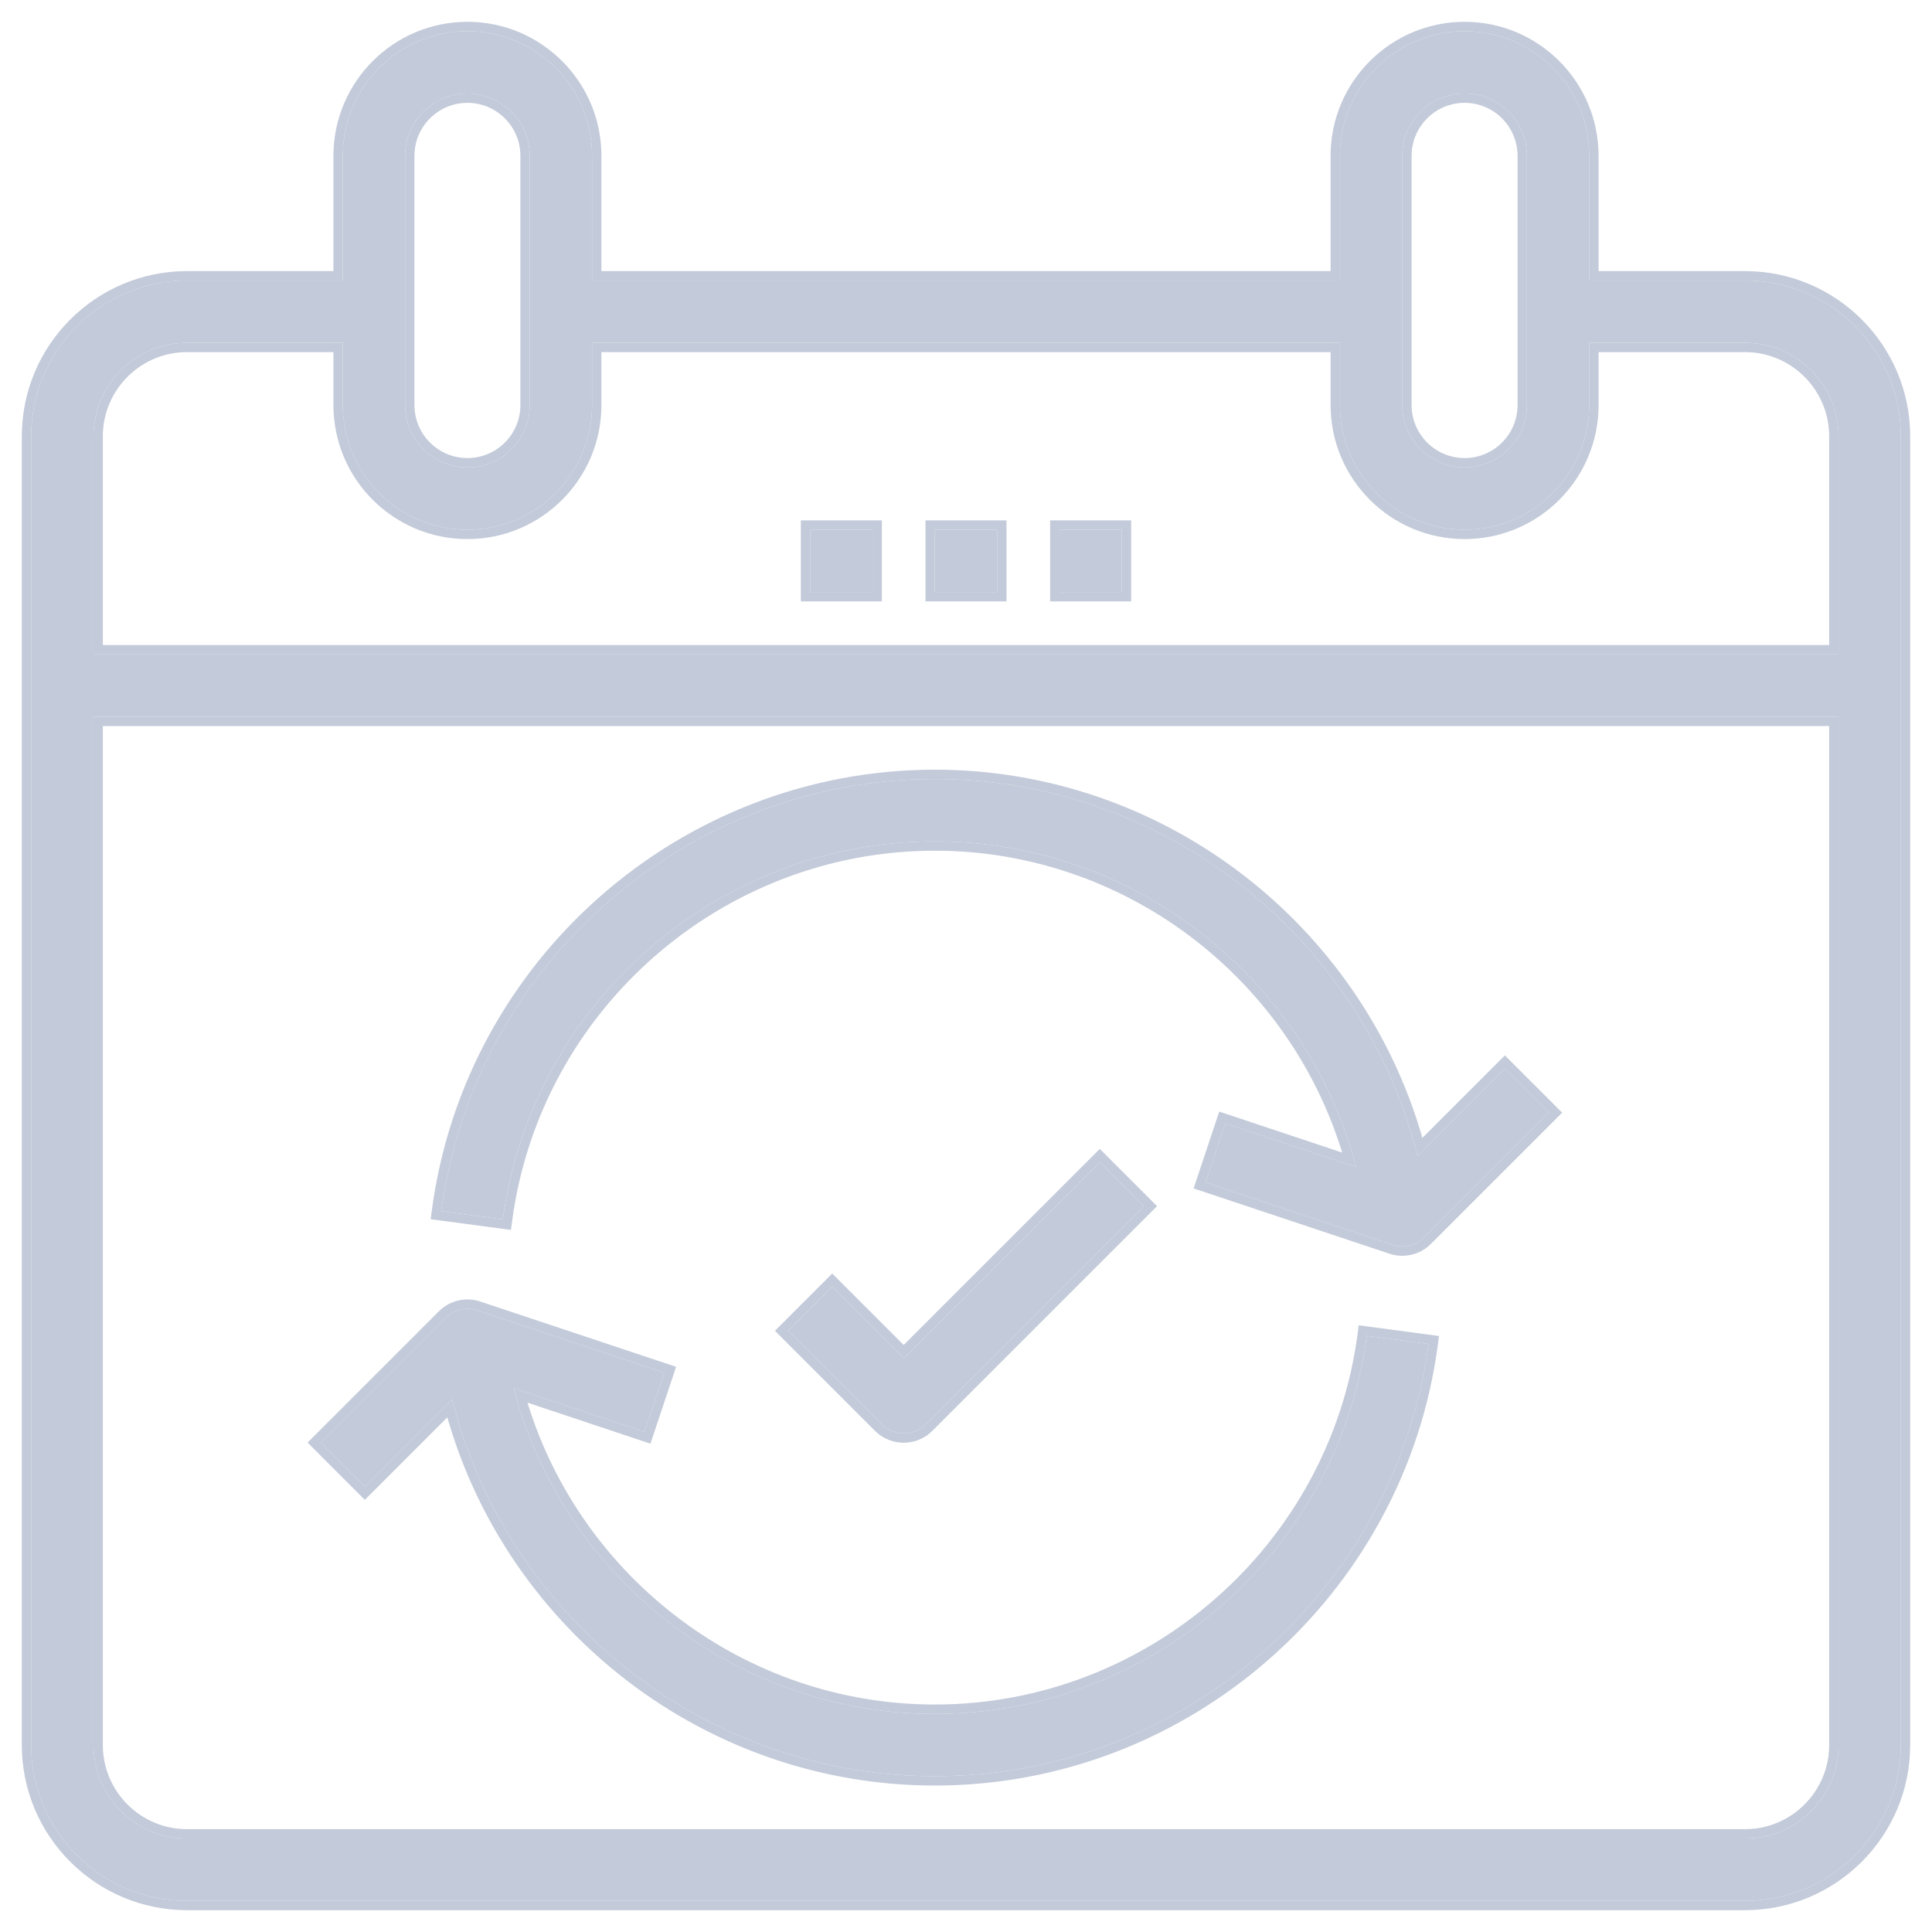 <svg width="62" height="62" viewBox="0 0 62 62" fill="none" xmlns="http://www.w3.org/2000/svg">
<path d="M56 9H51V5C51 2.794 49.206 1 47 1C44.794 1 43 2.794 43 5V9H19V5C19 2.794 17.206 1 15 1C12.794 1 11 2.794 11 5V9H6C3.243 9 1 11.243 1 14V56C1 58.757 3.243 61 6 61H56C58.757 61 61 58.757 61 56V14C61 11.243 58.757 9 56 9ZM45 5C45 3.897 45.897 3 47 3C48.103 3 49 3.897 49 5V13C49 14.103 48.103 15 47 15C45.897 15 45 14.103 45 13V5ZM13 5C13 3.897 13.897 3 15 3C16.103 3 17 3.897 17 5V13C17 14.103 16.103 15 15 15C13.897 15 13 14.103 13 13V5ZM6 11H11V13C11 15.206 12.794 17 15 17C17.206 17 19 15.206 19 13V11H43V13C43 15.206 44.794 17 47 17C49.206 17 51 15.206 51 13V11H56C57.654 11 59 12.346 59 14V21H3V14C3 12.346 4.346 11 6 11ZM56 59H6C4.346 59 3 57.654 3 56V23H59V56C59 57.654 57.654 59 56 59Z" fill="#C3CAD9"/>
<path fill-rule="evenodd" clip-rule="evenodd" d="M51.3 8.7H56C58.923 8.7 61.3 11.077 61.3 14V56C61.3 58.923 58.923 61.3 56 61.3H6C3.077 61.3 0.7 58.923 0.7 56V14C0.7 11.077 3.077 8.7 6 8.7H10.7V5C10.7 2.628 12.628 0.7 15 0.7C17.372 0.7 19.3 2.628 19.3 5V8.7H42.7V5C42.7 2.628 44.628 0.7 47 0.7C49.372 0.7 51.3 2.628 51.3 5V8.7ZM47 3.3C46.063 3.3 45.3 4.063 45.3 5V13C45.3 13.937 46.063 14.7 47 14.7C47.937 14.7 48.7 13.937 48.7 13V5C48.7 4.063 47.937 3.3 47 3.3ZM15 3.3C14.063 3.3 13.3 4.063 13.3 5V13C13.3 13.937 14.063 14.7 15 14.7C15.937 14.7 16.7 13.937 16.7 13V5C16.7 4.063 15.937 3.3 15 3.3ZM10.7 11.3H6C4.512 11.3 3.3 12.512 3.3 14V20.7H58.7V14C58.7 12.512 57.488 11.3 56 11.3H51.3V13C51.3 15.372 49.372 17.3 47 17.3C44.628 17.3 42.7 15.372 42.7 13V11.3H19.3V13C19.3 15.372 17.372 17.3 15 17.3C12.628 17.3 10.7 15.372 10.7 13V11.3ZM6 58.7H56C57.488 58.7 58.7 57.488 58.7 56V23.3H3.3V56C3.3 57.488 4.512 58.7 6 58.7ZM56 9C58.757 9 61 11.243 61 14V56C61 58.757 58.757 61 56 61H6C3.243 61 1 58.757 1 56V14C1 11.243 3.243 9 6 9H11V5C11 2.794 12.794 1 15 1C17.206 1 19 2.794 19 5V9H43V5C43 2.794 44.794 1 47 1C49.206 1 51 2.794 51 5V9H56ZM47 3C45.897 3 45 3.897 45 5V13C45 14.103 45.897 15 47 15C48.103 15 49 14.103 49 13V5C49 3.897 48.103 3 47 3ZM15 3C13.897 3 13 3.897 13 5V13C13 14.103 13.897 15 15 15C16.103 15 17 14.103 17 13V5C17 3.897 16.103 3 15 3ZM6 11C4.346 11 3 12.346 3 14V21H59V14C59 12.346 57.654 11 56 11H51V13C51 15.206 49.206 17 47 17C44.794 17 43 15.206 43 13V11H19V13C19 15.206 17.206 17 15 17C12.794 17 11 15.206 11 13V11H6ZM6 59H56C57.654 59 59 57.654 59 56V23H3V56C3 57.654 4.346 59 6 59Z" fill="#C3CAD9"/>
<path d="M32 17H30V19H32V17Z" fill="#C3CAD9"/>
<path fill-rule="evenodd" clip-rule="evenodd" d="M29.7 16.7H32.3V19.3H29.7V16.7ZM32 17V19H30V17H32Z" fill="#C3CAD9"/>
<path d="M36 17H34V19H36V17Z" fill="#C3CAD9"/>
<path fill-rule="evenodd" clip-rule="evenodd" d="M33.7 16.7H36.3V19.3H33.7V16.7ZM36 17V19H34V17H36Z" fill="#C3CAD9"/>
<path d="M28 17H26V19H28V17Z" fill="#C3CAD9"/>
<path fill-rule="evenodd" clip-rule="evenodd" d="M25.7 16.7H28.3V19.3H25.7V16.7ZM28 17V19H26V17H28Z" fill="#C3CAD9"/>
<path d="M30 55C23.602 55 18.073 50.609 16.484 44.549L20.684 45.949L21.317 44.052L15.317 42.052C14.957 41.932 14.561 42.026 14.294 42.294L10.294 46.294L11.708 47.708L14.51 44.906C16.273 51.91 22.634 57 30 57C37.976 57 44.786 51.038 45.843 43.132L43.861 42.867C42.936 49.784 36.978 55 30 55Z" fill="#C3CAD9"/>
<path fill-rule="evenodd" clip-rule="evenodd" d="M16.484 44.549C16.515 44.666 16.547 44.782 16.58 44.897C18.286 50.777 23.725 55 30 55C36.978 55 42.936 49.784 43.861 42.867C43.861 42.867 43.861 42.867 43.861 42.867L45.843 43.132C45.843 43.132 45.843 43.132 45.843 43.132C45.83 43.231 45.816 43.331 45.8 43.429C44.615 51.187 37.876 57 30 57C22.752 57 16.477 52.072 14.598 45.242C14.568 45.13 14.538 45.019 14.51 44.906L11.708 47.708L10.294 46.294L14.294 42.294C14.561 42.026 14.957 41.932 15.317 42.052L21.317 44.052L20.684 45.949L16.484 44.549ZM14.082 42.082C14.082 42.082 14.082 42.082 14.082 42.082C14.429 41.734 14.944 41.612 15.412 41.767L21.697 43.862L20.874 46.329L16.928 45.013C18.662 50.663 23.933 54.7 30 54.7C36.828 54.7 42.658 49.595 43.564 42.827L43.603 42.53L46.18 42.874L46.14 43.172C45.063 51.227 38.126 57.3 30 57.3C22.673 57.3 16.324 52.358 14.355 45.485L11.708 48.132L9.87 46.294L14.082 42.082Z" fill="#C3CAD9"/>
<path d="M45.491 37.095C43.727 30.09 37.366 25 30 25C22.024 25 15.214 30.962 14.157 38.868L16.139 39.133C17.064 32.216 23.022 27 30 27C36.398 27 41.927 31.391 43.516 37.451L39.316 36.051L38.683 37.948L44.683 39.948C44.787 39.983 44.895 40 45 40C45.261 40 45.517 39.897 45.707 39.707L49.707 35.707L48.293 34.293L45.491 37.095Z" fill="#C3CAD9"/>
<path fill-rule="evenodd" clip-rule="evenodd" d="M14.2 38.571C15.386 30.813 22.124 25 30 25C37.248 25 43.523 29.928 45.403 36.759C45.433 36.871 45.463 36.983 45.491 37.095L48.293 34.293L49.707 35.707L45.707 39.707C45.517 39.897 45.261 40 45 40C44.895 40 44.787 39.983 44.683 39.948L38.683 37.948L39.316 36.051L43.516 37.451C43.486 37.334 43.454 37.218 43.42 37.103C41.714 31.224 36.275 27 30 27C23.022 27 17.064 32.216 16.139 39.133L14.157 38.868C14.157 38.868 14.157 38.868 14.157 38.868C14.171 38.769 14.185 38.67 14.2 38.571ZM43.072 36.987C41.339 31.337 36.068 27.3 30 27.3C23.173 27.3 17.342 32.405 16.437 39.173L16.397 39.47L13.82 39.126L13.86 38.828C14.937 30.773 21.874 24.7 30 24.7C37.327 24.7 43.676 29.642 45.646 36.516L48.293 33.869L50.132 35.707L45.919 39.919C45.672 40.166 45.34 40.3 45 40.3C44.863 40.3 44.723 40.278 44.588 40.233C44.588 40.232 44.588 40.233 44.588 40.233L38.304 38.138L39.127 35.672L43.072 36.987Z" fill="#C3CAD9"/>
<path d="M29.707 45.707L36.707 38.707L35.293 37.293L29 43.586L26.707 41.293L25.293 42.707L28.293 45.707C28.488 45.902 28.744 46 29 46C29.256 46 29.512 45.902 29.707 45.707Z" fill="#C3CAD9"/>
<path fill-rule="evenodd" clip-rule="evenodd" d="M37.131 38.707L29.919 45.919C29.666 46.172 29.332 46.3 29 46.3C28.668 46.3 28.334 46.172 28.081 45.919L24.869 42.707L26.707 40.869L29 43.162L35.293 36.869L37.131 38.707ZM29 43.586L26.707 41.293L25.293 42.707L28.293 45.707C28.488 45.902 28.744 46 29 46C29.256 46 29.512 45.902 29.707 45.707L36.707 38.707L35.293 37.293L29 43.586Z" fill="#C3CAD9"/>
</svg>
